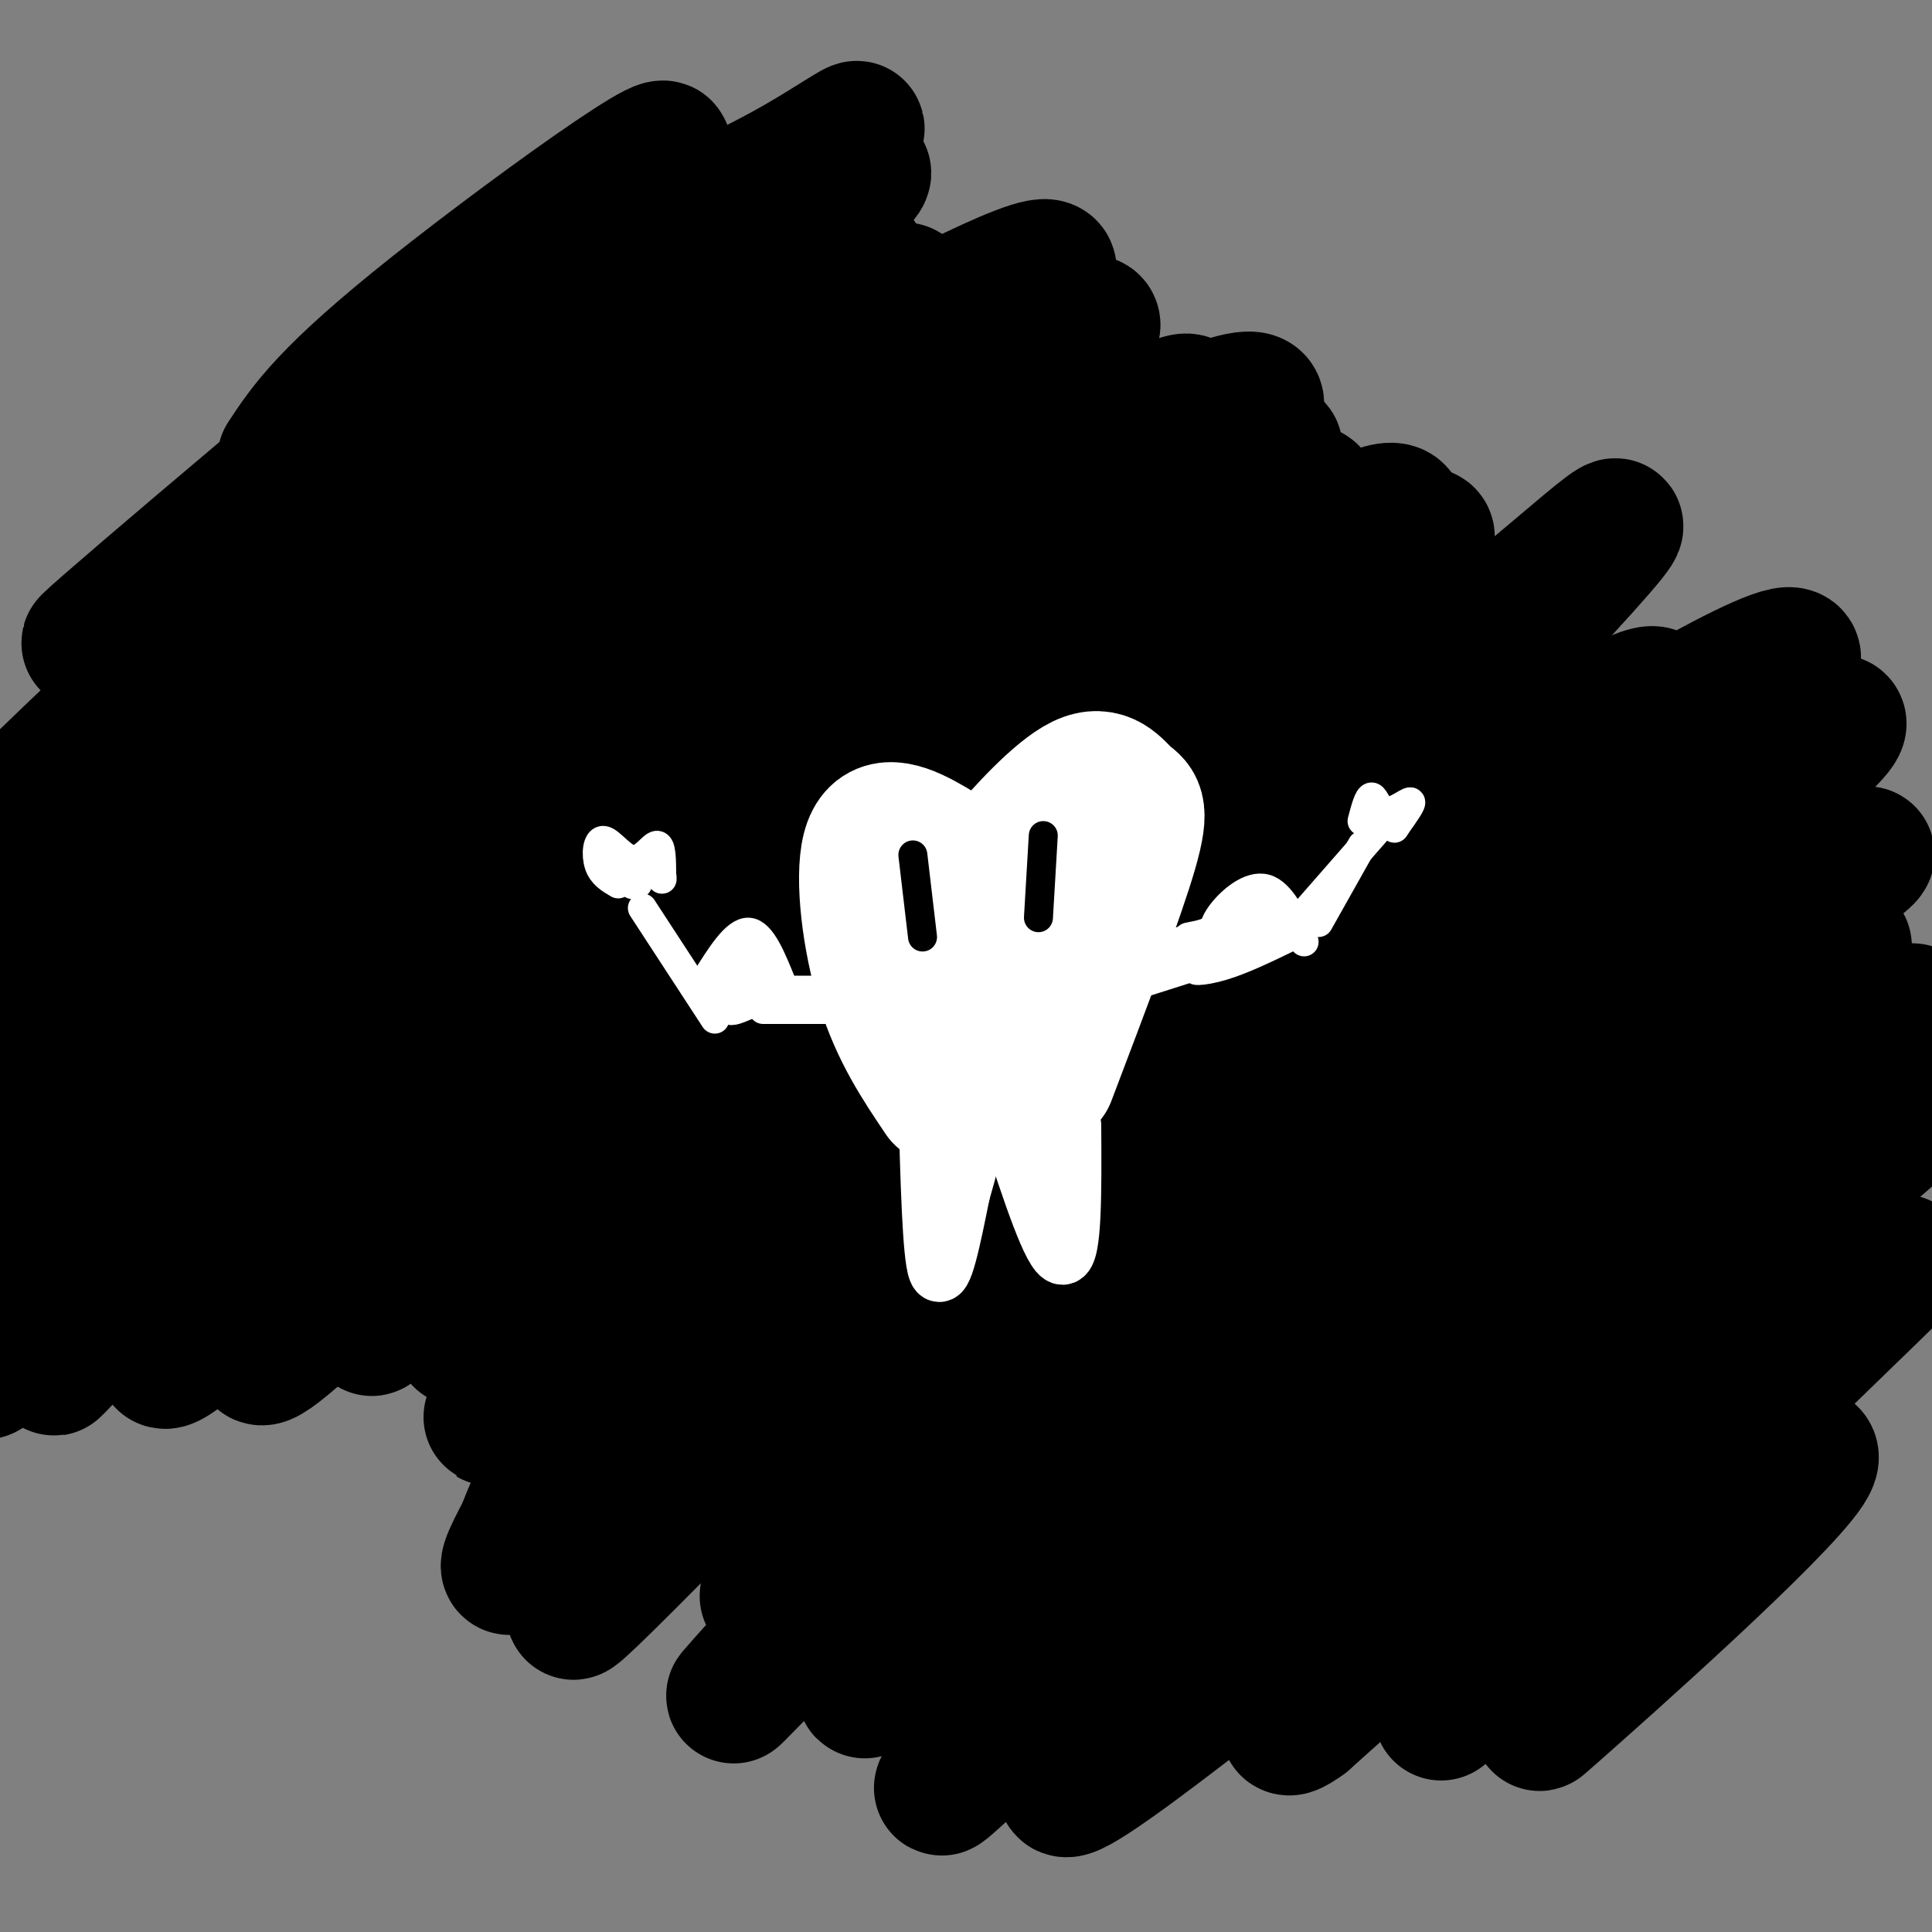 <svg viewBox='0 0 400 400' version='1.1' xmlns='http://www.w3.org/2000/svg' xmlns:xlink='http://www.w3.org/1999/xlink'><rect x="0" y="0" width="400" height="400" fill="#808080" stroke="none"/><g fill='none' stroke='#000000' stroke-width='28' stroke-linecap='round' stroke-linejoin='round'><path d='M59,95c4.415,-6.702 8.829,-13.405 31,-31c22.171,-17.595 62.098,-46.083 42,-27c-20.098,19.083 -100.221,85.735 -112,95c-11.779,9.265 44.787,-38.859 72,-61c27.213,-22.141 25.073,-18.299 33,-20c7.927,-1.701 25.920,-8.945 40,-17c14.080,-8.055 24.248,-16.922 -16,17c-40.248,33.922 -130.913,110.633 -151,125c-20.087,14.367 30.404,-33.609 65,-64c34.596,-30.391 53.298,-43.195 72,-56'/><path d='M135,56c19.219,-12.635 31.268,-16.221 39,-19c7.732,-2.779 11.147,-4.751 -30,29c-41.147,33.751 -126.855,103.224 -150,121c-23.145,17.776 16.273,-16.146 47,-42c30.727,-25.854 52.764,-43.642 79,-60c26.236,-16.358 56.671,-31.288 58,-31c1.329,0.288 -26.447,15.793 -71,52c-44.553,36.207 -105.882,93.116 -108,95c-2.118,1.884 54.977,-51.258 85,-78c30.023,-26.742 32.975,-27.086 41,-32c8.025,-4.914 21.122,-14.400 34,-21c12.878,-6.600 25.537,-10.314 28,-10c2.463,0.314 -5.268,4.657 -13,9'/><path d='M174,69c-46.531,39.874 -156.358,135.060 -178,152c-21.642,16.940 44.902,-44.364 83,-78c38.098,-33.636 47.752,-39.603 58,-46c10.248,-6.397 21.091,-13.225 41,-24c19.909,-10.775 48.883,-25.498 36,-13c-12.883,12.498 -67.623,52.217 -118,95c-50.377,42.783 -96.389,88.631 -101,92c-4.611,3.369 32.181,-35.740 55,-59c22.819,-23.260 31.664,-30.672 46,-42c14.336,-11.328 34.162,-26.572 49,-37c14.838,-10.428 24.687,-16.038 42,-25c17.313,-8.962 42.089,-21.275 39,-16c-3.089,5.275 -34.045,28.137 -65,51'/><path d='M161,119c-27.525,23.245 -63.838,55.859 -92,84c-28.162,28.141 -48.174,51.809 -61,67c-12.826,15.191 -18.467,21.904 4,0c22.467,-21.904 73.042,-72.424 102,-100c28.958,-27.576 36.300,-32.209 64,-49c27.700,-16.791 75.758,-45.739 67,-36c-8.758,9.739 -74.333,58.164 -118,92c-43.667,33.836 -65.425,53.083 -86,74c-20.575,20.917 -39.966,43.506 -24,26c15.966,-17.506 67.289,-75.105 98,-106c30.711,-30.895 40.809,-35.085 53,-42c12.191,-6.915 26.474,-16.554 48,-28c21.526,-11.446 50.293,-24.699 43,-15c-7.293,9.699 -50.647,42.349 -94,75'/><path d='M165,161c-46.732,42.677 -116.561,111.870 -129,120c-12.439,8.130 32.514,-44.803 63,-77c30.486,-32.197 46.506,-43.659 61,-54c14.494,-10.341 27.462,-19.561 50,-32c22.538,-12.439 54.648,-28.098 54,-25c-0.648,3.098 -34.052,24.954 -81,67c-46.948,42.046 -107.440,104.284 -124,118c-16.560,13.716 10.811,-21.089 28,-43c17.189,-21.911 24.194,-30.929 37,-44c12.806,-13.071 31.412,-30.194 45,-42c13.588,-11.806 22.158,-18.294 43,-31c20.842,-12.706 53.955,-31.630 46,-20c-7.955,11.630 -56.977,53.815 -106,96'/><path d='M152,194c-36.737,37.234 -75.580,82.318 -75,81c0.580,-1.318 40.584,-49.039 68,-79c27.416,-29.961 42.245,-42.164 55,-52c12.755,-9.836 23.437,-17.306 40,-27c16.563,-9.694 39.006,-21.613 29,-11c-10.006,10.613 -52.460,43.759 -92,83c-39.540,39.241 -76.164,84.577 -81,88c-4.836,3.423 22.117,-35.069 41,-60c18.883,-24.931 29.695,-36.302 40,-47c10.305,-10.698 20.102,-20.723 43,-37c22.898,-16.277 58.896,-38.805 51,-26c-7.896,12.805 -59.684,60.944 -93,95c-33.316,34.056 -48.158,54.028 -63,74'/><path d='M115,276c-14.056,17.440 -17.695,24.040 -8,10c9.695,-14.040 32.725,-48.721 49,-71c16.275,-22.279 25.795,-32.155 39,-43c13.205,-10.845 30.095,-22.659 49,-34c18.905,-11.341 39.826,-22.209 34,-15c-5.826,7.209 -38.399,32.494 -78,80c-39.601,47.506 -86.232,117.233 -92,119c-5.768,1.767 29.325,-64.426 51,-101c21.675,-36.574 29.932,-43.530 39,-52c9.068,-8.470 18.946,-18.456 42,-35c23.054,-16.544 59.284,-39.646 47,-22c-12.284,17.646 -73.081,76.042 -108,115c-34.919,38.958 -43.959,58.479 -53,78'/><path d='M126,305c5.030,-6.938 44.106,-63.284 66,-94c21.894,-30.716 26.607,-35.800 37,-46c10.393,-10.200 26.466,-25.514 42,-38c15.534,-12.486 30.529,-22.145 22,-12c-8.529,10.145 -40.580,40.094 -79,83c-38.420,42.906 -83.207,98.767 -100,118c-16.793,19.233 -5.590,1.836 2,-13c7.590,-14.836 11.568,-27.111 18,-39c6.432,-11.889 15.317,-23.392 26,-35c10.683,-11.608 23.162,-23.322 33,-32c9.838,-8.678 17.033,-14.318 35,-26c17.967,-11.682 46.707,-29.404 60,-35c13.293,-5.596 11.140,0.933 24,-9c12.860,-9.933 40.731,-36.328 5,2c-35.731,38.328 -135.066,141.379 -175,182c-39.934,40.621 -20.467,18.810 -1,-3'/><path d='M141,308c8.823,-13.286 31.382,-45.002 41,-59c9.618,-13.998 6.295,-10.280 35,-32c28.705,-21.720 89.439,-68.878 88,-65c-1.439,3.878 -65.052,58.794 -106,98c-40.948,39.206 -59.232,62.703 -54,56c5.232,-6.703 33.981,-43.606 55,-66c21.019,-22.394 34.307,-30.280 43,-36c8.693,-5.720 12.791,-9.276 39,-26c26.209,-16.724 74.530,-46.617 57,-29c-17.530,17.617 -100.912,82.743 -144,121c-43.088,38.257 -45.882,49.645 -32,38c13.882,-11.645 44.441,-46.322 75,-81'/><path d='M238,227c20.245,-20.384 33.358,-30.844 44,-39c10.642,-8.156 18.814,-14.009 42,-28c23.186,-13.991 61.387,-36.120 42,-17c-19.387,19.120 -96.362,79.489 -140,118c-43.638,38.511 -53.940,55.165 -50,50c3.940,-5.165 22.123,-32.148 38,-52c15.877,-19.852 29.449,-32.574 43,-44c13.551,-11.426 27.081,-21.556 37,-28c9.919,-6.444 16.226,-9.201 30,-16c13.774,-6.799 35.015,-17.640 21,-5c-14.015,12.640 -63.286,48.760 -107,88c-43.714,39.240 -81.872,81.600 -79,76c2.872,-5.600 46.773,-59.162 73,-88c26.227,-28.838 34.779,-32.954 47,-40c12.221,-7.046 28.110,-17.023 44,-27'/><path d='M323,175c11.571,-5.824 18.497,-6.884 33,-14c14.503,-7.116 36.581,-20.287 17,-3c-19.581,17.287 -80.822,65.034 -127,108c-46.178,42.966 -77.291,81.152 -73,75c4.291,-6.152 43.988,-56.641 67,-83c23.012,-26.359 29.338,-28.589 43,-37c13.662,-8.411 34.660,-23.003 49,-30c14.340,-6.997 22.024,-6.398 33,-11c10.976,-4.602 25.246,-14.403 -7,8c-32.246,22.403 -111.007,77.010 -146,102c-34.993,24.990 -26.216,20.362 -35,32c-8.784,11.638 -35.128,39.542 -21,25c14.128,-14.542 68.727,-71.531 98,-100c29.273,-28.469 33.221,-28.420 48,-34c14.779,-5.580 40.390,-16.790 66,-28'/><path d='M368,185c17.262,-7.900 27.416,-13.649 8,0c-19.416,13.649 -68.404,46.696 -113,85c-44.596,38.304 -84.802,81.865 -84,80c0.802,-1.865 42.612,-49.156 66,-74c23.388,-24.844 28.354,-27.240 42,-35c13.646,-7.760 35.973,-20.882 48,-27c12.027,-6.118 13.754,-5.231 25,-10c11.246,-4.769 32.012,-15.195 16,-2c-16.012,13.195 -68.801,50.012 -110,83c-41.199,32.988 -70.808,62.148 -73,63c-2.192,0.852 23.031,-26.603 45,-47c21.969,-20.397 40.682,-33.735 55,-44c14.318,-10.265 24.239,-17.456 43,-26c18.761,-8.544 46.360,-18.441 56,-21c9.640,-2.559 1.320,2.221 -7,7'/><path d='M385,217c-18.306,12.434 -60.571,40.019 -104,76c-43.429,35.981 -88.023,80.359 -86,77c2.023,-3.359 50.663,-54.453 78,-80c27.337,-25.547 33.371,-25.546 45,-30c11.629,-4.454 28.853,-13.362 38,-16c9.147,-2.638 10.215,0.994 23,-6c12.785,-6.994 37.285,-24.614 5,3c-32.285,27.614 -121.356,100.461 -151,122c-29.644,21.539 0.137,-8.229 18,-26c17.863,-17.771 23.807,-23.544 32,-31c8.193,-7.456 18.635,-16.595 37,-27c18.365,-10.405 44.655,-22.078 54,-25c9.345,-2.922 1.747,2.906 1,4c-0.747,1.094 5.358,-2.544 -11,13c-16.358,15.544 -55.179,50.272 -94,85'/><path d='M270,356c-11.127,8.108 8.057,-14.121 21,-28c12.943,-13.879 19.647,-19.409 28,-26c8.353,-6.591 18.355,-14.244 30,-20c11.645,-5.756 24.934,-9.616 35,-15c10.066,-5.384 16.908,-12.294 -3,7c-19.908,19.294 -66.567,64.791 -79,77c-12.433,12.209 9.358,-8.872 32,-26c22.642,-17.128 46.134,-30.304 40,-21c-6.134,9.304 -41.896,41.087 -52,50c-10.104,8.913 5.448,-5.043 21,-19'/></g>
<g fill='none' stroke='#FFFFFF' stroke-width='28' stroke-linecap='round' stroke-linejoin='round'><path d='M195,227c-4.506,-6.683 -9.011,-13.365 -12,-23c-2.989,-9.635 -4.461,-22.222 -3,-28c1.461,-5.778 5.855,-4.748 11,-2c5.145,2.748 11.041,7.214 14,8c2.959,0.786 2.979,-2.107 3,-5'/><path d='M208,177c3.612,-4.327 11.144,-12.644 16,-15c4.856,-2.356 7.038,1.250 9,3c1.962,1.750 3.703,1.643 1,11c-2.703,9.357 -9.852,28.179 -17,47'/><path d='M206,194c0.851,8.655 1.702,17.310 3,16c1.298,-1.310 3.042,-12.583 2,-14c-1.042,-1.417 -4.869,7.024 -5,10c-0.131,2.976 3.435,0.488 7,-2'/></g>
<g fill='none' stroke='#FFFFFF' stroke-width='12' stroke-linecap='round' stroke-linejoin='round'><path d='M192,229c0.417,15.500 0.833,31.000 2,34c1.167,3.000 3.083,-6.500 5,-16'/><path d='M199,247c1.500,-5.167 2.750,-10.083 4,-15'/><path d='M209,233c4.417,13.500 8.833,27.000 11,27c2.167,0.000 2.083,-13.500 2,-27'/></g>
<g fill='none' stroke='#000000' stroke-width='6' stroke-linecap='round' stroke-linejoin='round'><path d='M189,177c0.000,0.000 2.000,17.000 2,17'/><path d='M216,173c0.000,0.000 -1.000,17.000 -1,17'/></g>
<g fill='none' stroke='#FFFFFF' stroke-width='6' stroke-linecap='round' stroke-linejoin='round'><path d='M238,197c0.000,0.000 15.000,-5.000 15,-5'/><path d='M235,204c0.000,0.000 22.000,-7.000 22,-7'/><path d='M251,195c0.022,-1.733 0.044,-3.467 2,-6c1.956,-2.533 5.844,-5.867 9,-5c3.156,0.867 5.578,5.933 8,11'/><path d='M246,194c8.917,-1.833 17.833,-3.667 18,-3c0.167,0.667 -8.417,3.833 -17,7'/><path d='M247,198c1.574,0.407 14.010,-2.077 15,-2c0.990,0.077 -9.464,2.713 -13,4c-3.536,1.287 -0.153,1.225 4,0c4.153,-1.225 9.077,-3.612 14,-6'/><path d='M271,188c0.000,0.000 14.000,-16.000 14,-16'/><path d='M273,191c0.000,0.000 9.000,-16.000 9,-16'/><path d='M282,170c0.673,-2.542 1.345,-5.083 2,-5c0.655,0.083 1.292,2.792 3,3c1.708,0.208 4.488,-2.083 5,-2c0.512,0.083 -1.244,2.542 -3,5'/><path d='M289,171c-0.500,0.833 -0.250,0.417 0,0'/><path d='M169,205c0.000,0.000 -13.000,0.000 -13,0'/><path d='M158,209c0.000,0.000 19.000,0.000 19,0'/><path d='M146,203c3.167,-5.083 6.333,-10.167 9,-10c2.667,0.167 4.833,5.583 7,11'/><path d='M153,200c1.583,1.000 3.167,2.000 3,2c-0.167,0.000 -2.083,-1.000 -4,-2'/><path d='M152,200c0.622,-1.289 4.178,-3.511 5,-3c0.822,0.511 -1.089,3.756 -3,7'/><path d='M154,204c-1.000,2.000 -2.000,3.500 -3,5'/><path d='M151,209c0.167,0.667 2.083,-0.167 4,-1'/><path d='M133,188c0.000,0.000 15.000,23.000 15,23'/><path d='M149,203c-1.500,0.333 -3.000,0.667 -3,1c0.000,0.333 1.500,0.667 3,1'/><path d='M128,183c-1.660,-0.970 -3.321,-1.939 -4,-4c-0.679,-2.061 -0.378,-5.212 1,-5c1.378,0.212 3.833,3.788 6,4c2.167,0.212 4.048,-2.939 5,-3c0.952,-0.061 0.976,2.970 1,6'/><path d='M137,181c0.167,1.167 0.083,1.083 0,1'/><path d='M133,181c0.000,0.000 -2.000,2.000 -2,2'/><path d='M131,183c-0.167,0.333 0.417,0.167 1,0'/><path d='M257,188c0.000,0.000 6.000,-2.000 6,-2'/><path d='M263,186c1.000,-0.500 0.500,-0.750 0,-1'/><path d='M261,188c0.000,0.000 -5.000,2.000 -5,2'/><path d='M260,189c2.833,0.833 5.667,1.667 3,3c-2.667,1.333 -10.833,3.167 -19,5'/></g>
</svg>